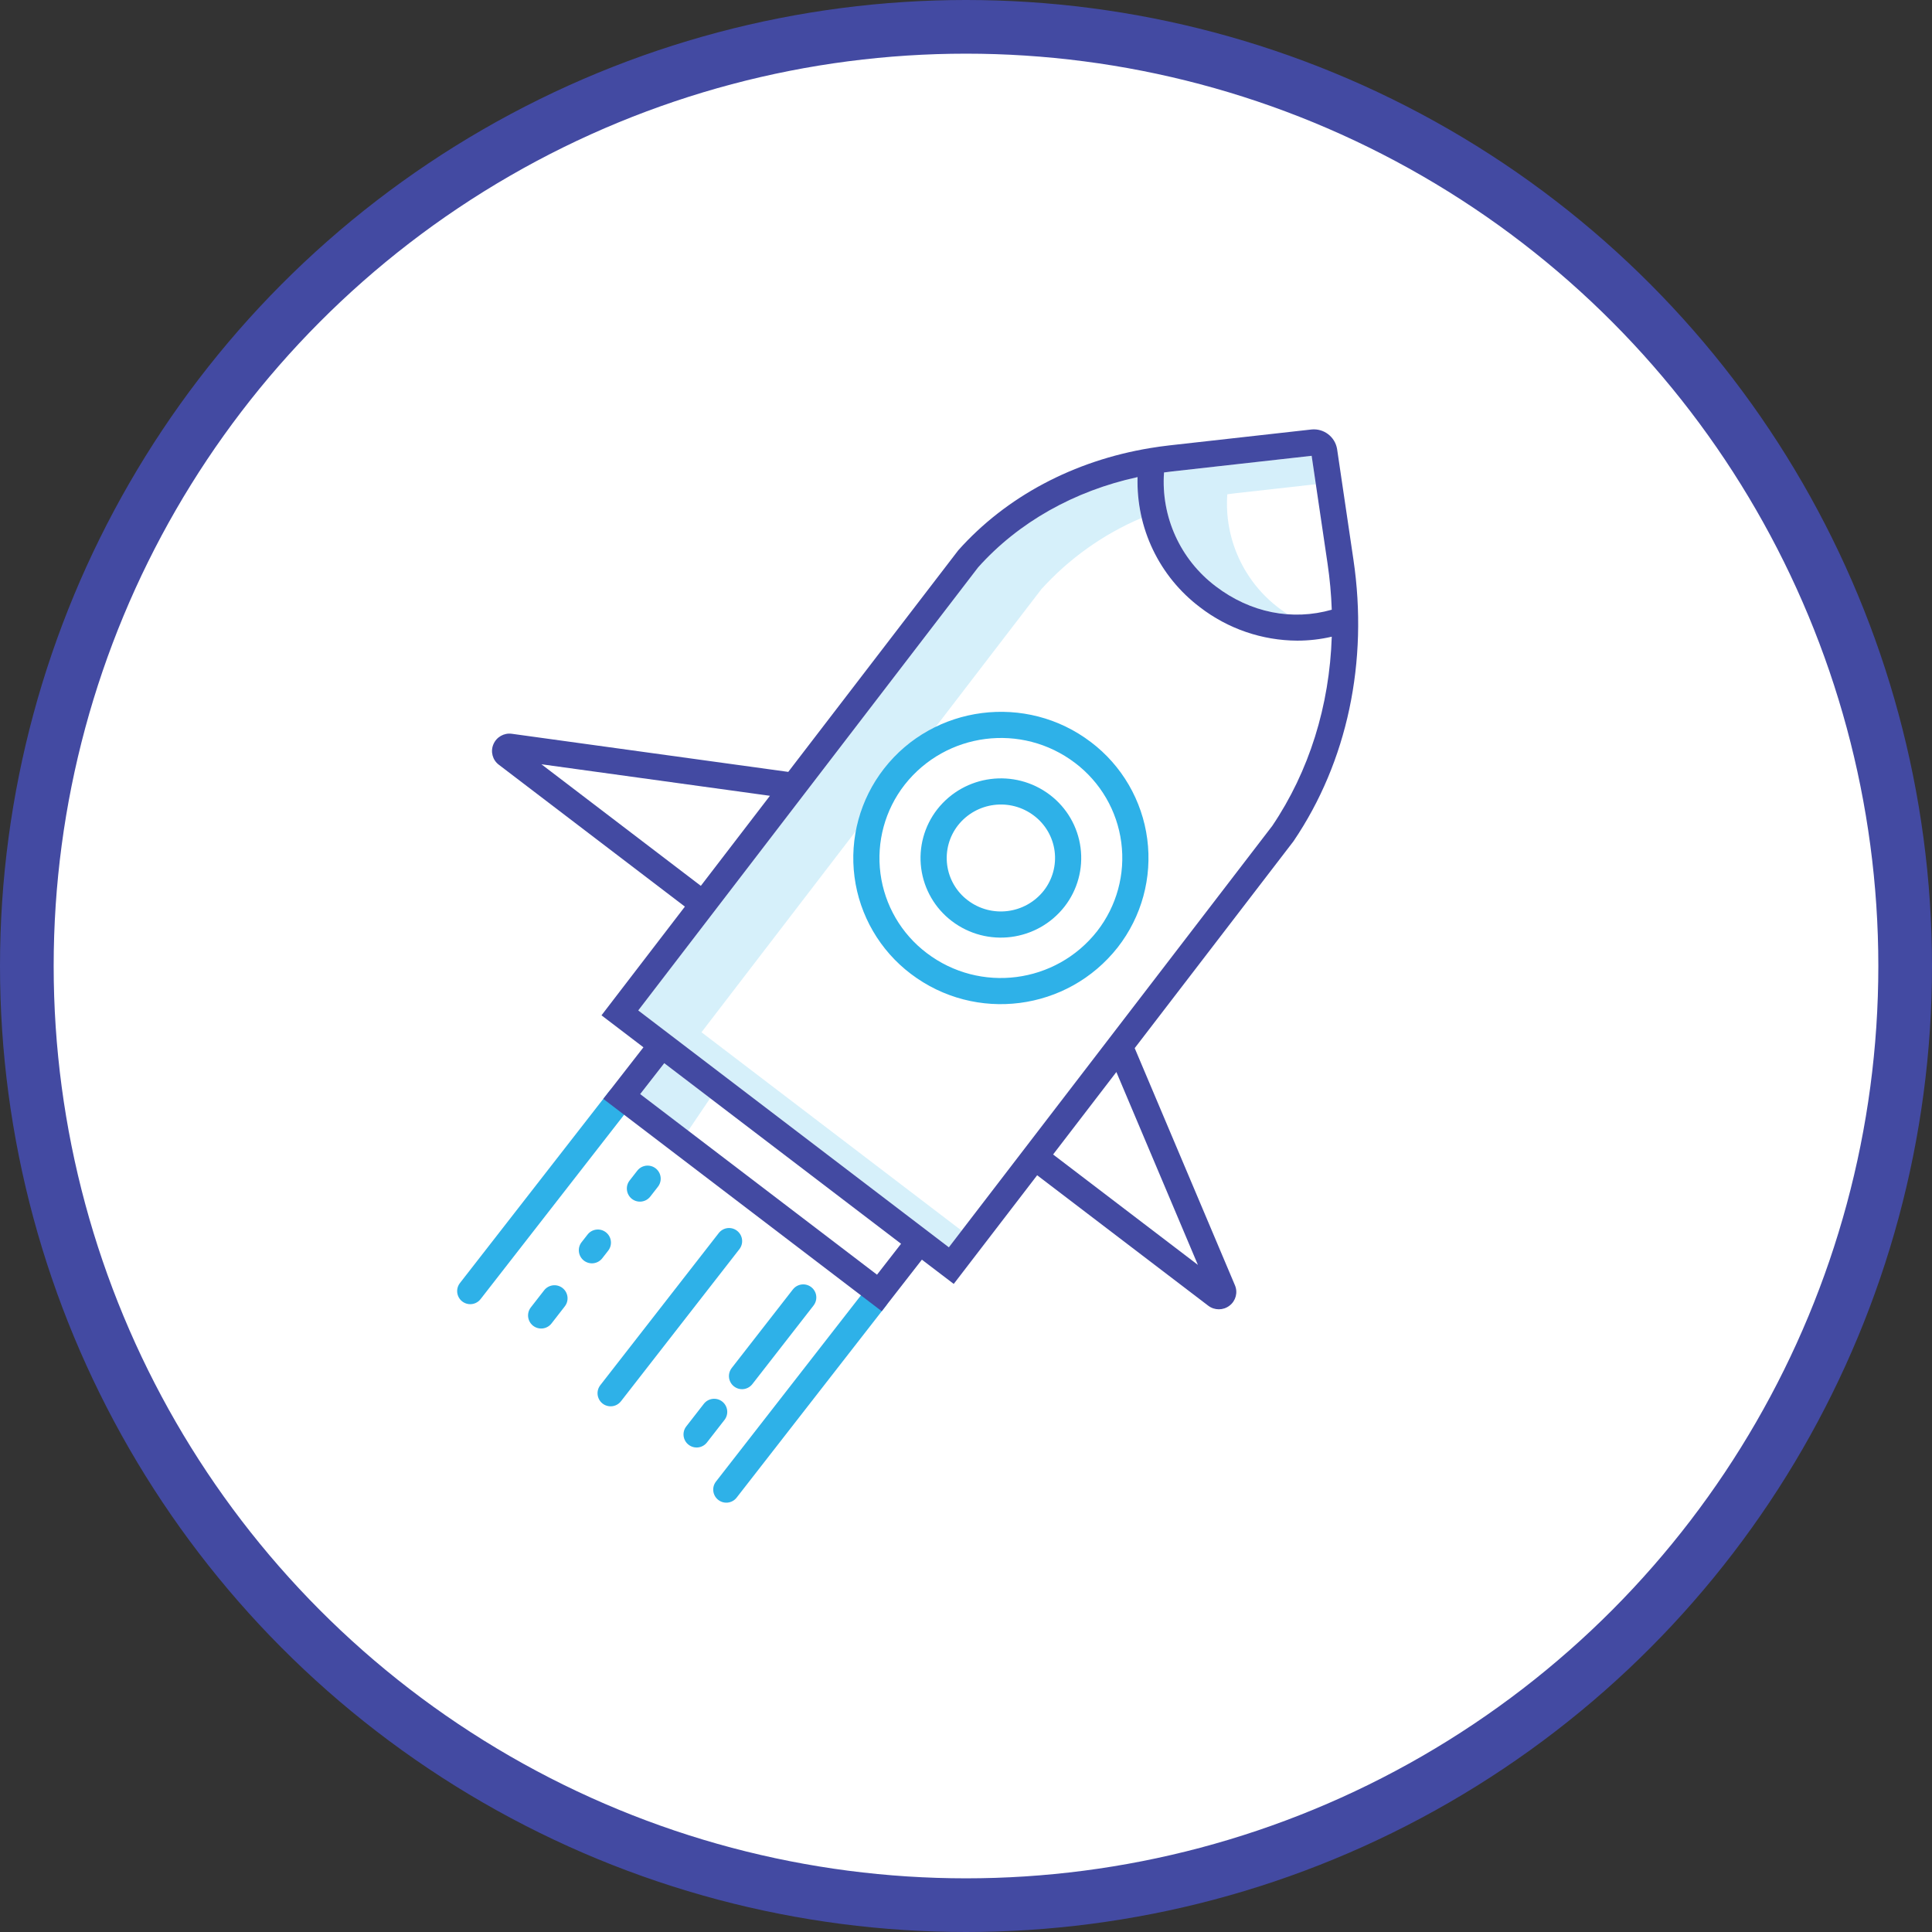 <?xml version="1.0" encoding="UTF-8"?>
<svg width="72px" height="72px" viewBox="0 0 72 72" version="1.1" xmlns="http://www.w3.org/2000/svg" xmlns:xlink="http://www.w3.org/1999/xlink">
    <rect x="0" y="0" width="72" height="72" fill="#333333" stroke="none"/>
    <title>icon</title>
    <g id="v2" stroke="none" stroke-width="1" fill="none" fill-rule="evenodd">
        <g id="Paperless_Landing" transform="translate(-119, -1784)">
            <g id="how-it-works" transform="translate(120, 1408)">
                <g id="txt" transform="translate(0, 139)">
                    <g id="icon" transform="translate(0, 238)">
                        <circle id="Oval" stroke="#434AA2" stroke-width="2" fill="#FFFFFF" cx="35" cy="35" r="35"></circle>
                        <g id="deploy-icon" transform="translate(16, 15)" fill-rule="nonzero">
                            <path d="M30.667,6.665 C29.345,5.669 28.619,4.07 28.738,2.42 C28.841,2.405 28.944,2.392 29.048,2.381 L32.037,2.046 L31.881,0.987 L26.69,1.568 C26.587,1.579 26.483,1.592 26.38,1.607 C26.261,3.257 26.987,4.856 28.309,5.852 C29.082,6.454 30.015,6.816 30.992,6.893 C30.882,6.821 30.773,6.746 30.667,6.665 L30.667,6.665 Z" id="Path" fill-opacity="0.2" fill="#2EB1E8"></path>
                            <polygon id="Path" fill-opacity="0.2" fill="#2EB1E8" points="8.636 26.155 9.466 24.927 7.755 23.622 6.858 24.773"></polygon>
                            <path d="M9.143,22.469 L21.809,5.957 C22.847,4.811 24.122,3.904 25.546,3.3 C25.428,2.803 25.377,2.292 25.394,1.78 C23.033,2.295 20.956,3.463 19.452,5.144 L6.786,21.656 L18.361,30.483 L18.837,29.862 L9.143,22.469 Z" id="Path" fill-opacity="0.197" fill="#2EB1E8"></path>
                            <g id="Group" transform="translate(0, 10.488)" fill="#2EB1E8">
                                <path d="M23.656,1.169 C21.254,-0.663 17.794,-0.219 15.943,2.159 C15.053,3.302 14.657,4.754 14.845,6.191 C15.033,7.628 15.789,8.93 16.944,9.805 C19.354,11.635 22.787,11.194 24.656,8.815 C25.547,7.672 25.943,6.219 25.755,4.782 C25.567,3.345 24.811,2.043 23.656,1.168 L23.656,1.169 Z M23.886,8.216 C22.346,10.175 19.52,10.537 17.536,9.029 C16.588,8.312 15.967,7.245 15.812,6.066 C15.658,4.887 15.982,3.696 16.713,2.758 C18.253,0.799 21.08,0.437 23.064,1.944 C24.012,2.662 24.633,3.729 24.787,4.908 C24.942,6.087 24.617,7.278 23.886,8.216 L23.886,8.216 Z" id="Shape"></path>
                                <path d="M22.126,3.134 C20.814,2.138 18.946,2.378 17.929,3.673 C17.444,4.296 17.228,5.087 17.33,5.87 C17.433,6.653 17.845,7.363 18.474,7.84 C19.785,8.836 21.653,8.596 22.67,7.301 C23.156,6.678 23.372,5.886 23.269,5.103 C23.167,4.32 22.755,3.611 22.126,3.134 L22.126,3.134 Z M21.901,6.701 C21.213,7.576 19.951,7.737 19.066,7.064 C18.643,6.745 18.367,6.27 18.298,5.745 C18.229,5.22 18.374,4.69 18.699,4.272 C19.387,3.398 20.648,3.236 21.534,3.91 C21.956,4.229 22.233,4.704 22.302,5.229 C22.371,5.753 22.226,6.284 21.901,6.701 L21.901,6.701 Z" id="Shape"></path>
                                <path d="M6.383,14.102 C6.17,13.937 5.864,13.975 5.698,14.187 L0.144,21.323 C0.034,21.46 0.006,21.646 0.072,21.809 C0.137,21.972 0.285,22.087 0.46,22.111 C0.634,22.134 0.807,22.062 0.913,21.922 L6.468,14.787 C6.634,14.574 6.596,14.268 6.383,14.102 L6.383,14.102 Z" id="Path"></path>
                                <path d="M9.768,29.409 C9.98,29.575 10.287,29.537 10.452,29.324 L16.007,22.189 C16.116,22.051 16.142,21.866 16.077,21.704 C16.011,21.542 15.864,21.427 15.69,21.403 C15.517,21.38 15.344,21.451 15.237,21.59 L9.683,28.725 C9.517,28.937 9.555,29.244 9.768,29.409 L9.768,29.409 Z" id="Path"></path>
                                <path d="M10.653,25.283 C10.803,25.283 10.945,25.213 11.038,25.094 L13.317,22.167 C13.426,22.029 13.452,21.844 13.387,21.682 C13.321,21.52 13.174,21.405 13,21.381 C12.827,21.358 12.654,21.429 12.547,21.567 L10.268,24.495 C10.154,24.642 10.133,24.842 10.215,25.009 C10.297,25.176 10.467,25.283 10.653,25.283 L10.653,25.283 Z" id="Path"></path>
                                <path d="M8.661,27.353 C8.874,27.519 9.18,27.481 9.346,27.268 L10.002,26.425 C10.165,26.213 10.126,25.908 9.914,25.743 C9.703,25.579 9.398,25.616 9.232,25.826 L8.576,26.669 C8.41,26.881 8.448,27.188 8.661,27.353 L8.661,27.353 Z" id="Path"></path>
                                <path d="M9.787,19.463 L5.373,25.132 C5.265,25.269 5.238,25.454 5.304,25.617 C5.369,25.779 5.517,25.894 5.69,25.917 C5.864,25.941 6.036,25.87 6.143,25.731 L10.557,20.062 C10.72,19.849 10.681,19.545 10.469,19.38 C10.258,19.215 9.953,19.252 9.787,19.463 Z" id="Path"></path>
                                <path d="M6.549,18.191 C6.762,18.356 7.068,18.318 7.234,18.105 L7.516,17.743 C7.626,17.606 7.653,17.42 7.588,17.257 C7.522,17.094 7.374,16.978 7.2,16.955 C7.026,16.931 6.852,17.004 6.746,17.144 L6.464,17.506 C6.298,17.719 6.337,18.025 6.549,18.191 L6.549,18.191 Z" id="Path"></path>
                                <path d="M4.759,20.49 C4.861,20.569 4.991,20.605 5.119,20.589 C5.247,20.573 5.364,20.507 5.444,20.405 L5.666,20.12 C5.831,19.908 5.793,19.601 5.58,19.436 C5.368,19.27 5.061,19.308 4.896,19.521 L4.674,19.805 C4.508,20.018 4.547,20.324 4.759,20.49 L4.759,20.49 Z" id="Path"></path>
                                <path d="M3.963,21.512 C3.751,21.347 3.444,21.385 3.279,21.597 L2.786,22.23 C2.676,22.368 2.649,22.553 2.714,22.716 C2.78,22.88 2.928,22.995 3.102,23.018 C3.276,23.042 3.45,22.97 3.556,22.83 L4.048,22.197 C4.214,21.984 4.176,21.678 3.963,21.512 L3.963,21.512 Z" id="Path"></path>
                            </g>
                            <path d="M32.829,0.732 C32.752,0.279 32.339,-0.038 31.881,0.005 L26.582,0.598 C26.341,0.625 26.103,0.659 25.866,0.698 L25.865,0.698 C23.018,1.168 20.498,2.505 18.712,4.508 L12.376,12.766 L2.075,11.346 C1.783,11.305 1.501,11.467 1.387,11.739 C1.272,12.01 1.356,12.325 1.592,12.501 L8.524,17.787 L5.416,21.838 L6.979,23.03 L5.483,24.952 L15.86,32.865 L17.356,30.944 L18.543,31.848 L21.652,27.798 L28.029,32.661 C28.263,32.839 28.588,32.838 28.821,32.657 C29.055,32.479 29.138,32.165 29.021,31.895 L25.287,23.061 L31.196,15.362 L31.213,15.338 C33.211,12.385 34.001,8.664 33.439,4.861 L32.829,0.732 Z M26.69,1.568 L31.881,0.987 L32.474,5.003 C32.558,5.573 32.611,6.147 32.631,6.722 C31.155,7.143 29.597,6.834 28.309,5.852 C26.987,4.856 26.261,3.257 26.38,1.607 C26.483,1.592 26.587,1.579 26.69,1.568 L26.69,1.568 Z M3.177,12.482 L11.693,13.657 L9.118,17.013 L3.177,12.482 Z M15.684,31.504 L6.858,24.773 L7.755,23.622 L16.58,30.352 L15.684,31.504 Z M27.642,31.139 L22.246,27.024 L24.604,23.951 L27.642,31.139 Z M30.413,14.779 L18.361,30.483 L6.786,21.656 L19.452,5.144 C20.956,3.463 23.033,2.295 25.394,1.78 C25.338,3.677 26.203,5.484 27.717,6.628 C28.757,7.431 30.033,7.869 31.346,7.875 C31.779,7.875 32.21,7.825 32.631,7.728 C32.547,10.302 31.789,12.74 30.413,14.779 L30.413,14.779 Z" id="Shape" fill="#434AA2"></path>
                        </g>
                    </g>
                </g>
            </g>
        </g>
    </g>
</svg>